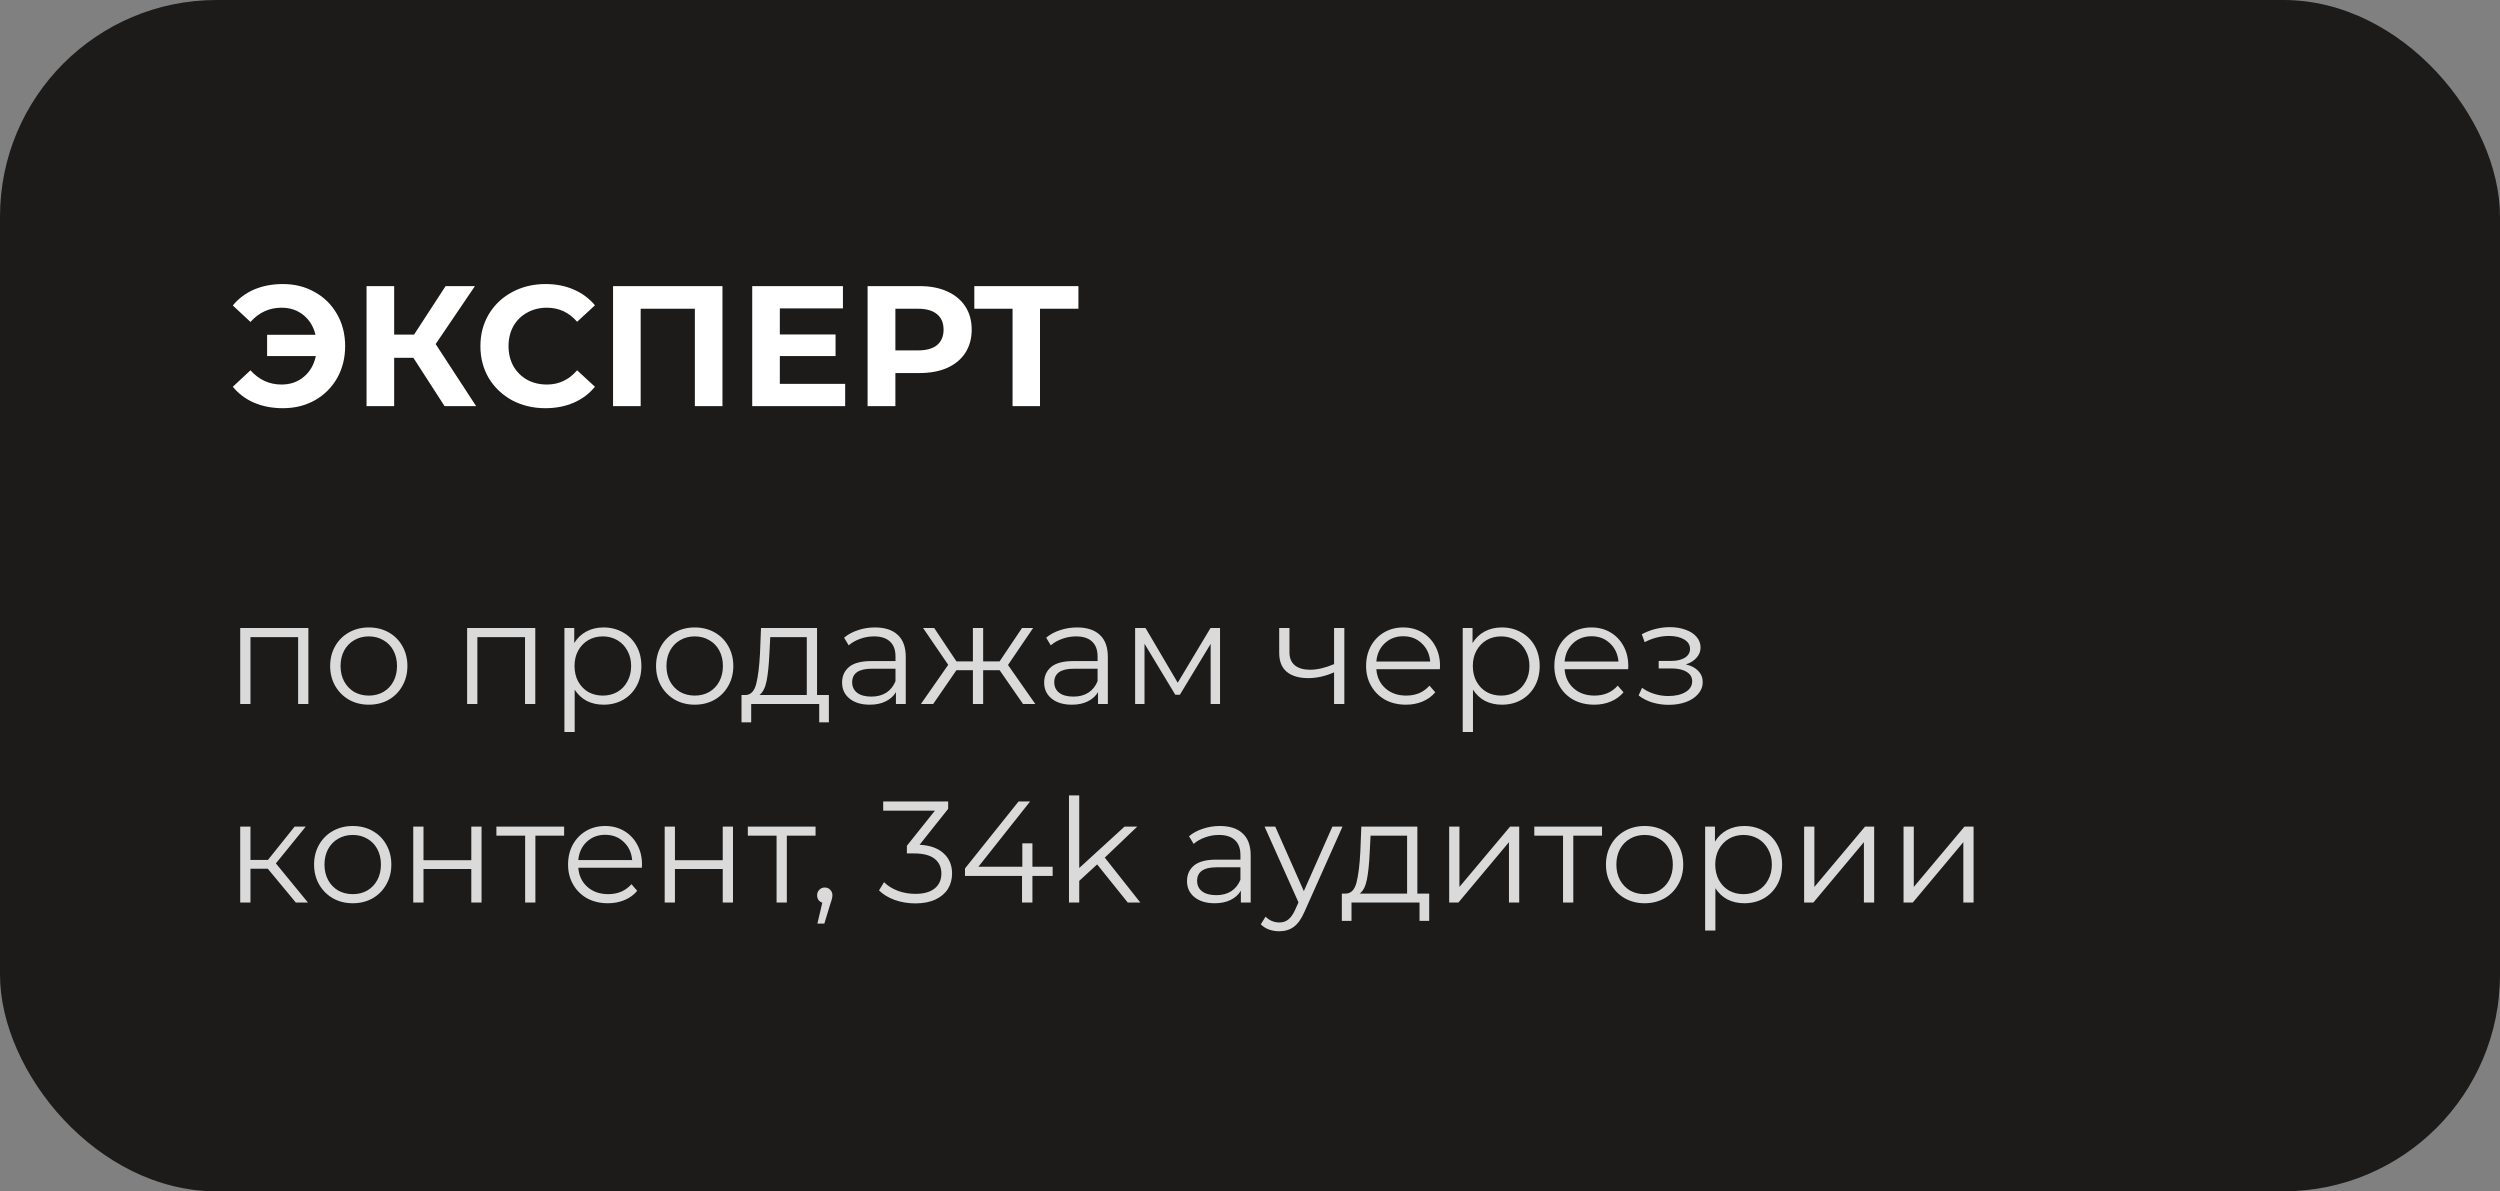 <?xml version="1.0" encoding="UTF-8"?> <svg xmlns="http://www.w3.org/2000/svg" width="277" height="132" viewBox="0 0 277 132" fill="none"><rect x="0" y="0" width="277" height="132" fill="#808080" stroke="none"/><rect width="277" height="132" rx="24" fill="#1D1B1A"></rect><path d="M31.345 31.472C32.662 31.472 33.84 31.77 34.879 32.365C35.93 32.948 36.753 33.765 37.349 34.816C37.944 35.855 38.242 37.033 38.242 38.35C38.242 39.667 37.944 40.852 37.349 41.903C36.753 42.942 35.93 43.759 34.879 44.354C33.84 44.937 32.662 45.228 31.345 45.228C30.166 45.228 29.102 45.025 28.152 44.62C27.215 44.215 26.43 43.626 25.797 42.853L27.753 41.029C28.691 42.08 29.837 42.606 31.192 42.606C32.168 42.606 32.991 42.321 33.663 41.751C34.346 41.181 34.79 40.415 34.992 39.452H29.596V37.096H34.955C34.739 36.184 34.296 35.456 33.624 34.911C32.953 34.366 32.142 34.094 31.192 34.094C29.837 34.094 28.691 34.62 27.753 35.671L25.797 33.847C26.43 33.074 27.215 32.485 28.152 32.08C29.102 31.675 30.166 31.472 31.345 31.472ZM45.801 39.642H43.673V45H40.614V31.7H43.673V37.077H45.877L49.373 31.7H52.622L48.271 38.122L52.755 45H49.259L45.801 39.642ZM60.43 45.228C59.075 45.228 57.846 44.937 56.744 44.354C55.655 43.759 54.794 42.942 54.16 41.903C53.54 40.852 53.229 39.667 53.229 38.35C53.229 37.033 53.54 35.855 54.16 34.816C54.794 33.765 55.655 32.948 56.744 32.365C57.846 31.77 59.081 31.472 60.449 31.472C61.602 31.472 62.641 31.675 63.565 32.08C64.503 32.485 65.288 33.068 65.921 33.828L63.945 35.652C63.046 34.613 61.931 34.094 60.601 34.094C59.778 34.094 59.043 34.278 58.397 34.645C57.751 35 57.245 35.5 56.877 36.146C56.523 36.792 56.345 37.527 56.345 38.35C56.345 39.173 56.523 39.908 56.877 40.554C57.245 41.2 57.751 41.707 58.397 42.074C59.043 42.429 59.778 42.606 60.601 42.606C61.931 42.606 63.046 42.08 63.945 41.029L65.921 42.853C65.288 43.626 64.503 44.215 63.565 44.62C62.628 45.025 61.583 45.228 60.43 45.228ZM80.049 31.7V45H76.99V34.208H70.986V45H67.927V31.7H80.049ZM93.644 42.53V45H83.346V31.7H93.397V34.17H86.405V37.058H92.58V39.452H86.405V42.53H93.644ZM101.888 31.7C103.066 31.7 104.085 31.896 104.947 32.289C105.821 32.682 106.492 33.239 106.961 33.961C107.429 34.683 107.664 35.538 107.664 36.526C107.664 37.501 107.429 38.356 106.961 39.091C106.492 39.813 105.821 40.37 104.947 40.763C104.085 41.143 103.066 41.333 101.888 41.333H99.209V45H96.13V31.7H101.888ZM101.717 38.825C102.641 38.825 103.344 38.629 103.826 38.236C104.307 37.831 104.548 37.261 104.548 36.526C104.548 35.779 104.307 35.209 103.826 34.816C103.344 34.411 102.641 34.208 101.717 34.208H99.209V38.825H101.717ZM119.488 34.208H115.232V45H112.192V34.208H107.955V31.7H119.488V34.208Z" fill="white"></path><path d="M34.168 69.584V78H33.032V70.592H27.752V78H26.616V69.584H34.168ZM40.869 78.08C40.059 78.08 39.328 77.899 38.677 77.536C38.027 77.163 37.515 76.651 37.141 76C36.768 75.349 36.581 74.613 36.581 73.792C36.581 72.971 36.768 72.235 37.141 71.584C37.515 70.933 38.027 70.427 38.677 70.064C39.328 69.701 40.059 69.52 40.869 69.52C41.68 69.52 42.411 69.701 43.061 70.064C43.712 70.427 44.219 70.933 44.581 71.584C44.955 72.235 45.141 72.971 45.141 73.792C45.141 74.613 44.955 75.349 44.581 76C44.219 76.651 43.712 77.163 43.061 77.536C42.411 77.899 41.68 78.08 40.869 78.08ZM40.869 77.072C41.467 77.072 42 76.939 42.469 76.672C42.949 76.395 43.323 76.005 43.589 75.504C43.856 75.003 43.989 74.432 43.989 73.792C43.989 73.152 43.856 72.581 43.589 72.08C43.323 71.579 42.949 71.195 42.469 70.928C42 70.651 41.467 70.512 40.869 70.512C40.272 70.512 39.733 70.651 39.253 70.928C38.784 71.195 38.411 71.579 38.133 72.08C37.867 72.581 37.733 73.152 37.733 73.792C37.733 74.432 37.867 75.003 38.133 75.504C38.411 76.005 38.784 76.395 39.253 76.672C39.733 76.939 40.272 77.072 40.869 77.072ZM59.309 69.584V78H58.173V70.592H52.893V78H51.757V69.584H59.309ZM66.874 69.52C67.663 69.52 68.378 69.701 69.018 70.064C69.658 70.416 70.159 70.917 70.522 71.568C70.885 72.219 71.066 72.96 71.066 73.792C71.066 74.635 70.885 75.381 70.522 76.032C70.159 76.683 69.658 77.189 69.018 77.552C68.388 77.904 67.674 78.08 66.874 78.08C66.191 78.08 65.573 77.941 65.018 77.664C64.474 77.376 64.026 76.96 63.674 76.416V81.104H62.538V69.584H63.626V71.248C63.967 70.693 64.415 70.267 64.97 69.968C65.535 69.669 66.17 69.52 66.874 69.52ZM66.794 77.072C67.38 77.072 67.914 76.939 68.394 76.672C68.874 76.395 69.247 76.005 69.514 75.504C69.791 75.003 69.93 74.432 69.93 73.792C69.93 73.152 69.791 72.587 69.514 72.096C69.247 71.595 68.874 71.205 68.394 70.928C67.914 70.651 67.38 70.512 66.794 70.512C66.197 70.512 65.658 70.651 65.178 70.928C64.709 71.205 64.335 71.595 64.058 72.096C63.791 72.587 63.658 73.152 63.658 73.792C63.658 74.432 63.791 75.003 64.058 75.504C64.335 76.005 64.709 76.395 65.178 76.672C65.658 76.939 66.197 77.072 66.794 77.072ZM76.979 78.08C76.168 78.08 75.437 77.899 74.787 77.536C74.136 77.163 73.624 76.651 73.251 76C72.877 75.349 72.691 74.613 72.691 73.792C72.691 72.971 72.877 72.235 73.251 71.584C73.624 70.933 74.136 70.427 74.787 70.064C75.437 69.701 76.168 69.52 76.979 69.52C77.789 69.52 78.52 69.701 79.171 70.064C79.821 70.427 80.328 70.933 80.691 71.584C81.064 72.235 81.251 72.971 81.251 73.792C81.251 74.613 81.064 75.349 80.691 76C80.328 76.651 79.821 77.163 79.171 77.536C78.52 77.899 77.789 78.08 76.979 78.08ZM76.979 77.072C77.576 77.072 78.109 76.939 78.579 76.672C79.059 76.395 79.432 76.005 79.699 75.504C79.965 75.003 80.099 74.432 80.099 73.792C80.099 73.152 79.965 72.581 79.699 72.08C79.432 71.579 79.059 71.195 78.579 70.928C78.109 70.651 77.576 70.512 76.979 70.512C76.381 70.512 75.843 70.651 75.363 70.928C74.893 71.195 74.52 71.579 74.243 72.08C73.976 72.581 73.843 73.152 73.843 73.792C73.843 74.432 73.976 75.003 74.243 75.504C74.52 76.005 74.893 76.395 75.363 76.672C75.843 76.939 76.381 77.072 76.979 77.072ZM91.84 77.008V80.032H90.768V78H83.232V80.032H82.16V77.008H82.64C83.205 76.976 83.589 76.56 83.792 75.76C83.994 74.96 84.133 73.84 84.208 72.4L84.32 69.584H90.528V77.008H91.84ZM85.248 72.464C85.194 73.659 85.093 74.645 84.944 75.424C84.794 76.192 84.528 76.72 84.144 77.008H89.392V70.592H85.344L85.248 72.464ZM96.95 69.52C98.048 69.52 98.891 69.797 99.478 70.352C100.064 70.896 100.358 71.707 100.358 72.784V78H99.269V76.688C99.013 77.125 98.635 77.467 98.133 77.712C97.643 77.957 97.056 78.08 96.374 78.08C95.435 78.08 94.688 77.856 94.133 77.408C93.579 76.96 93.302 76.368 93.302 75.632C93.302 74.917 93.558 74.341 94.07 73.904C94.592 73.467 95.419 73.248 96.549 73.248H99.222V72.736C99.222 72.011 99.019 71.461 98.614 71.088C98.208 70.704 97.616 70.512 96.838 70.512C96.304 70.512 95.792 70.603 95.302 70.784C94.811 70.955 94.389 71.195 94.037 71.504L93.525 70.656C93.952 70.293 94.464 70.016 95.061 69.824C95.659 69.621 96.288 69.52 96.95 69.52ZM96.549 77.184C97.189 77.184 97.739 77.04 98.198 76.752C98.656 76.453 98.998 76.027 99.222 75.472V74.096H96.582C95.141 74.096 94.421 74.597 94.421 75.6C94.421 76.091 94.608 76.48 94.981 76.768C95.355 77.045 95.877 77.184 96.549 77.184ZM110.758 74.256H108.934V78H107.798V74.256H105.974L103.398 78H102.038L105.062 73.664L102.278 69.584H103.51L105.974 73.28H107.798V69.584H108.934V73.28H110.758L113.238 69.584H114.47L111.686 73.68L114.71 78H113.35L110.758 74.256ZM119.34 69.52C120.439 69.52 121.281 69.797 121.868 70.352C122.455 70.896 122.748 71.707 122.748 72.784V78H121.66V76.688C121.404 77.125 121.025 77.467 120.524 77.712C120.033 77.957 119.447 78.08 118.764 78.08C117.825 78.08 117.079 77.856 116.524 77.408C115.969 76.96 115.692 76.368 115.692 75.632C115.692 74.917 115.948 74.341 116.46 73.904C116.983 73.467 117.809 73.248 118.94 73.248H121.612V72.736C121.612 72.011 121.409 71.461 121.004 71.088C120.599 70.704 120.007 70.512 119.228 70.512C118.695 70.512 118.183 70.603 117.692 70.784C117.201 70.955 116.78 71.195 116.428 71.504L115.916 70.656C116.343 70.293 116.855 70.016 117.452 69.824C118.049 69.621 118.679 69.52 119.34 69.52ZM118.94 77.184C119.58 77.184 120.129 77.04 120.588 76.752C121.047 76.453 121.388 76.027 121.612 75.472V74.096H118.972C117.532 74.096 116.812 74.597 116.812 75.6C116.812 76.091 116.999 76.48 117.372 76.768C117.745 77.045 118.268 77.184 118.94 77.184ZM135.18 69.584V78H134.14V71.344L130.732 76.976H130.22L126.812 71.328V78H125.772V69.584H126.924L130.492 75.648L134.124 69.584H135.18ZM148.952 69.584V78H147.816V74.496C146.846 74.923 145.891 75.136 144.952 75.136C143.939 75.136 143.15 74.907 142.584 74.448C142.019 73.979 141.736 73.28 141.736 72.352V69.584H142.872V72.288C142.872 72.917 143.075 73.397 143.48 73.728C143.886 74.048 144.446 74.208 145.16 74.208C145.95 74.208 146.835 74 147.816 73.584V69.584H148.952ZM159.539 74.144H152.499C152.563 75.019 152.899 75.728 153.507 76.272C154.115 76.805 154.883 77.072 155.811 77.072C156.333 77.072 156.813 76.981 157.251 76.8C157.688 76.608 158.067 76.331 158.387 75.968L159.027 76.704C158.653 77.152 158.184 77.493 157.619 77.728C157.064 77.963 156.451 78.08 155.779 78.08C154.915 78.08 154.147 77.899 153.475 77.536C152.813 77.163 152.296 76.651 151.923 76C151.549 75.349 151.363 74.613 151.363 73.792C151.363 72.971 151.539 72.235 151.891 71.584C152.253 70.933 152.744 70.427 153.363 70.064C153.992 69.701 154.696 69.52 155.475 69.52C156.253 69.52 156.952 69.701 157.571 70.064C158.189 70.427 158.675 70.933 159.027 71.584C159.379 72.224 159.555 72.96 159.555 73.792L159.539 74.144ZM155.475 70.496C154.664 70.496 153.981 70.757 153.427 71.28C152.883 71.792 152.573 72.464 152.499 73.296H158.467C158.392 72.464 158.077 71.792 157.523 71.28C156.979 70.757 156.296 70.496 155.475 70.496ZM166.405 69.52C167.194 69.52 167.909 69.701 168.549 70.064C169.189 70.416 169.69 70.917 170.053 71.568C170.416 72.219 170.597 72.96 170.597 73.792C170.597 74.635 170.416 75.381 170.053 76.032C169.69 76.683 169.189 77.189 168.549 77.552C167.92 77.904 167.205 78.08 166.405 78.08C165.722 78.08 165.104 77.941 164.549 77.664C164.005 77.376 163.557 76.96 163.205 76.416V81.104H162.069V69.584H163.157V71.248C163.498 70.693 163.946 70.267 164.501 69.968C165.066 69.669 165.701 69.52 166.405 69.52ZM166.325 77.072C166.912 77.072 167.445 76.939 167.925 76.672C168.405 76.395 168.778 76.005 169.045 75.504C169.322 75.003 169.461 74.432 169.461 73.792C169.461 73.152 169.322 72.587 169.045 72.096C168.778 71.595 168.405 71.205 167.925 70.928C167.445 70.651 166.912 70.512 166.325 70.512C165.728 70.512 165.189 70.651 164.709 70.928C164.24 71.205 163.866 71.595 163.589 72.096C163.322 72.587 163.189 73.152 163.189 73.792C163.189 74.432 163.322 75.003 163.589 75.504C163.866 76.005 164.24 76.395 164.709 76.672C165.189 76.939 165.728 77.072 166.325 77.072ZM180.398 74.144H173.358C173.422 75.019 173.758 75.728 174.366 76.272C174.974 76.805 175.742 77.072 176.67 77.072C177.193 77.072 177.673 76.981 178.11 76.8C178.547 76.608 178.926 76.331 179.246 75.968L179.886 76.704C179.513 77.152 179.043 77.493 178.478 77.728C177.923 77.963 177.31 78.08 176.638 78.08C175.774 78.08 175.006 77.899 174.334 77.536C173.673 77.163 173.155 76.651 172.782 76C172.409 75.349 172.222 74.613 172.222 73.792C172.222 72.971 172.398 72.235 172.75 71.584C173.113 70.933 173.603 70.427 174.222 70.064C174.851 69.701 175.555 69.52 176.334 69.52C177.113 69.52 177.811 69.701 178.43 70.064C179.049 70.427 179.534 70.933 179.886 71.584C180.238 72.224 180.414 72.96 180.414 73.792L180.398 74.144ZM176.334 70.496C175.523 70.496 174.841 70.757 174.286 71.28C173.742 71.792 173.433 72.464 173.358 73.296H179.326C179.251 72.464 178.937 71.792 178.382 71.28C177.838 70.757 177.155 70.496 176.334 70.496ZM186.79 73.616C187.387 73.755 187.846 73.995 188.166 74.336C188.497 74.677 188.662 75.093 188.662 75.584C188.662 76.075 188.491 76.512 188.15 76.896C187.819 77.28 187.366 77.579 186.79 77.792C186.214 77.995 185.579 78.096 184.886 78.096C184.278 78.096 183.681 78.011 183.094 77.84C182.507 77.659 181.995 77.397 181.558 77.056L181.942 76.208C182.326 76.496 182.774 76.72 183.286 76.88C183.798 77.04 184.315 77.12 184.838 77.12C185.617 77.12 186.251 76.976 186.742 76.688C187.243 76.389 187.494 75.989 187.494 75.488C187.494 75.04 187.291 74.693 186.886 74.448C186.481 74.192 185.926 74.064 185.222 74.064H183.782V73.232H185.158C185.787 73.232 186.294 73.115 186.678 72.88C187.062 72.635 187.254 72.309 187.254 71.904C187.254 71.456 187.035 71.104 186.598 70.848C186.171 70.592 185.611 70.464 184.918 70.464C184.011 70.464 183.115 70.693 182.23 71.152L181.91 70.272C182.913 69.749 183.953 69.488 185.03 69.488C185.67 69.488 186.246 69.584 186.758 69.776C187.281 69.957 187.686 70.219 187.974 70.56C188.273 70.901 188.422 71.296 188.422 71.744C188.422 72.171 188.273 72.549 187.974 72.88C187.686 73.211 187.291 73.456 186.79 73.616ZM29.672 96.256H27.752V100H26.616V91.584H27.752V95.28H29.688L32.648 91.584H33.88L30.568 95.664L34.12 100H32.776L29.672 96.256ZM39.088 100.08C38.277 100.08 37.547 99.899 36.896 99.536C36.245 99.163 35.733 98.651 35.36 98C34.987 97.349 34.8 96.613 34.8 95.792C34.8 94.971 34.987 94.235 35.36 93.584C35.733 92.933 36.245 92.427 36.896 92.064C37.547 91.701 38.277 91.52 39.088 91.52C39.899 91.52 40.629 91.701 41.28 92.064C41.931 92.427 42.437 92.933 42.8 93.584C43.173 94.235 43.36 94.971 43.36 95.792C43.36 96.613 43.173 97.349 42.8 98C42.437 98.651 41.931 99.163 41.28 99.536C40.629 99.899 39.899 100.08 39.088 100.08ZM39.088 99.072C39.685 99.072 40.219 98.939 40.688 98.672C41.168 98.395 41.541 98.005 41.808 97.504C42.075 97.003 42.208 96.432 42.208 95.792C42.208 95.152 42.075 94.581 41.808 94.08C41.541 93.579 41.168 93.195 40.688 92.928C40.219 92.651 39.685 92.512 39.088 92.512C38.491 92.512 37.952 92.651 37.472 92.928C37.003 93.195 36.629 93.579 36.352 94.08C36.085 94.581 35.952 95.152 35.952 95.792C35.952 96.432 36.085 97.003 36.352 97.504C36.629 98.005 37.003 98.395 37.472 98.672C37.952 98.939 38.491 99.072 39.088 99.072ZM45.788 91.584H46.924V95.312H52.22V91.584H53.356V100H52.22V96.288H46.924V100H45.788V91.584ZM62.505 92.592H59.321V100H58.185V92.592H55.001V91.584H62.505V92.592ZM71.117 96.144H64.077C64.141 97.019 64.477 97.728 65.085 98.272C65.693 98.805 66.461 99.072 67.389 99.072C67.911 99.072 68.391 98.981 68.829 98.8C69.266 98.608 69.645 98.331 69.965 97.968L70.605 98.704C70.231 99.152 69.762 99.493 69.197 99.728C68.642 99.963 68.029 100.08 67.357 100.08C66.493 100.08 65.725 99.899 65.053 99.536C64.391 99.163 63.874 98.651 63.501 98C63.127 97.349 62.941 96.613 62.941 95.792C62.941 94.971 63.117 94.235 63.469 93.584C63.831 92.933 64.322 92.427 64.941 92.064C65.57 91.701 66.274 91.52 67.053 91.52C67.831 91.52 68.53 91.701 69.149 92.064C69.767 92.427 70.253 92.933 70.605 93.584C70.957 94.224 71.133 94.96 71.133 95.792L71.117 96.144ZM67.053 92.496C66.242 92.496 65.559 92.757 65.005 93.28C64.461 93.792 64.151 94.464 64.077 95.296H70.045C69.97 94.464 69.655 93.792 69.101 93.28C68.557 92.757 67.874 92.496 67.053 92.496ZM73.647 91.584H74.783V95.312H80.079V91.584H81.215V100H80.079V96.288H74.783V100H73.647V91.584ZM90.364 92.592H87.18V100H86.044V92.592H82.86V91.584H90.364V92.592ZM91.384 98.336C91.629 98.336 91.832 98.421 91.992 98.592C92.152 98.752 92.232 98.955 92.232 99.2C92.232 99.328 92.21 99.467 92.168 99.616C92.136 99.765 92.082 99.936 92.008 100.128L91.336 102.336H90.568L91.112 100.016C90.941 99.963 90.802 99.867 90.696 99.728C90.589 99.579 90.536 99.403 90.536 99.2C90.536 98.955 90.616 98.752 90.776 98.592C90.936 98.421 91.138 98.336 91.384 98.336ZM101.89 93.6C103.063 93.664 103.954 93.984 104.562 94.56C105.181 95.125 105.49 95.867 105.49 96.784C105.49 97.424 105.335 97.995 105.026 98.496C104.717 98.987 104.258 99.376 103.65 99.664C103.042 99.952 102.301 100.096 101.426 100.096C100.615 100.096 99.847 99.968 99.122 99.712C98.407 99.445 97.831 99.093 97.394 98.656L97.954 97.744C98.327 98.128 98.823 98.443 99.442 98.688C100.061 98.923 100.722 99.04 101.426 99.04C102.343 99.04 103.053 98.843 103.554 98.448C104.055 98.043 104.306 97.488 104.306 96.784C104.306 96.091 104.055 95.547 103.554 95.152C103.053 94.757 102.295 94.56 101.282 94.56H100.482V93.712L103.586 89.824H97.858V88.8H105.058V89.616L101.89 93.6ZM116.633 97.056H114.393V100H113.241V97.056H106.921V96.224L112.857 88.8H114.137L108.409 96.032H113.273V93.44H114.393V96.032H116.633V97.056ZM121.563 95.776L119.579 97.6V100H118.443V88.128H119.579V96.176L124.603 91.584H126.011L122.411 95.024L126.347 100H124.955L121.563 95.776ZM135.168 91.52C136.267 91.52 137.11 91.797 137.696 92.352C138.283 92.896 138.576 93.707 138.576 94.784V100H137.488V98.688C137.232 99.125 136.854 99.467 136.352 99.712C135.862 99.957 135.275 100.08 134.592 100.08C133.654 100.08 132.907 99.856 132.352 99.408C131.798 98.96 131.52 98.368 131.52 97.632C131.52 96.917 131.776 96.341 132.288 95.904C132.811 95.467 133.638 95.248 134.768 95.248H137.44V94.736C137.44 94.011 137.238 93.461 136.832 93.088C136.427 92.704 135.835 92.512 135.056 92.512C134.523 92.512 134.011 92.603 133.52 92.784C133.03 92.955 132.608 93.195 132.256 93.504L131.744 92.656C132.171 92.293 132.683 92.016 133.28 91.824C133.878 91.621 134.507 91.52 135.168 91.52ZM134.768 99.184C135.408 99.184 135.958 99.04 136.416 98.752C136.875 98.453 137.216 98.027 137.44 97.472V96.096H134.8C133.36 96.096 132.64 96.597 132.64 97.6C132.64 98.091 132.827 98.48 133.2 98.768C133.574 99.045 134.096 99.184 134.768 99.184ZM148.752 91.584L144.544 101.008C144.203 101.797 143.808 102.357 143.36 102.688C142.912 103.019 142.374 103.184 141.744 103.184C141.339 103.184 140.96 103.12 140.608 102.992C140.256 102.864 139.952 102.672 139.696 102.416L140.224 101.568C140.651 101.995 141.163 102.208 141.76 102.208C142.144 102.208 142.47 102.101 142.736 101.888C143.014 101.675 143.27 101.312 143.504 100.8L143.872 99.984L140.112 91.584H141.296L144.464 98.736L147.632 91.584H148.752ZM158.355 99.008V102.032H157.283V100H149.747V102.032H148.675V99.008H149.155C149.721 98.976 150.105 98.56 150.307 97.76C150.51 96.96 150.649 95.84 150.723 94.4L150.835 91.584H157.043V99.008H158.355ZM151.763 94.464C151.71 95.659 151.609 96.645 151.459 97.424C151.31 98.192 151.043 98.72 150.659 99.008H155.907V92.592H151.859L151.763 94.464ZM160.569 91.584H161.705V98.272L167.321 91.584H168.329V100H167.193V93.312L161.593 100H160.569V91.584ZM177.505 92.592H174.321V100H173.185V92.592H170.001V91.584H177.505V92.592ZM182.229 100.08C181.418 100.08 180.687 99.899 180.037 99.536C179.386 99.163 178.874 98.651 178.501 98C178.127 97.349 177.941 96.613 177.941 95.792C177.941 94.971 178.127 94.235 178.501 93.584C178.874 92.933 179.386 92.427 180.037 92.064C180.687 91.701 181.418 91.52 182.229 91.52C183.039 91.52 183.77 91.701 184.421 92.064C185.071 92.427 185.578 92.933 185.941 93.584C186.314 94.235 186.501 94.971 186.501 95.792C186.501 96.613 186.314 97.349 185.941 98C185.578 98.651 185.071 99.163 184.421 99.536C183.77 99.899 183.039 100.08 182.229 100.08ZM182.229 99.072C182.826 99.072 183.359 98.939 183.829 98.672C184.309 98.395 184.682 98.005 184.949 97.504C185.215 97.003 185.349 96.432 185.349 95.792C185.349 95.152 185.215 94.581 184.949 94.08C184.682 93.579 184.309 93.195 183.829 92.928C183.359 92.651 182.826 92.512 182.229 92.512C181.631 92.512 181.093 92.651 180.613 92.928C180.143 93.195 179.77 93.579 179.493 94.08C179.226 94.581 179.093 95.152 179.093 95.792C179.093 96.432 179.226 97.003 179.493 97.504C179.77 98.005 180.143 98.395 180.613 98.672C181.093 98.939 181.631 99.072 182.229 99.072ZM193.265 91.52C194.054 91.52 194.769 91.701 195.409 92.064C196.049 92.416 196.55 92.917 196.913 93.568C197.275 94.219 197.457 94.96 197.457 95.792C197.457 96.635 197.275 97.381 196.913 98.032C196.55 98.683 196.049 99.189 195.409 99.552C194.779 99.904 194.065 100.08 193.265 100.08C192.582 100.08 191.963 99.941 191.409 99.664C190.865 99.376 190.417 98.96 190.065 98.416V103.104H188.929V91.584H190.017V93.248C190.358 92.693 190.806 92.267 191.361 91.968C191.926 91.669 192.561 91.52 193.265 91.52ZM193.185 99.072C193.771 99.072 194.305 98.939 194.785 98.672C195.265 98.395 195.638 98.005 195.905 97.504C196.182 97.003 196.321 96.432 196.321 95.792C196.321 95.152 196.182 94.587 195.905 94.096C195.638 93.595 195.265 93.205 194.785 92.928C194.305 92.651 193.771 92.512 193.185 92.512C192.587 92.512 192.049 92.651 191.569 92.928C191.099 93.205 190.726 93.595 190.449 94.096C190.182 94.587 190.049 95.152 190.049 95.792C190.049 96.432 190.182 97.003 190.449 97.504C190.726 98.005 191.099 98.395 191.569 98.672C192.049 98.939 192.587 99.072 193.185 99.072ZM199.897 91.584H201.033V98.272L206.649 91.584H207.657V100H206.521V93.312L200.921 100H199.897V91.584ZM210.913 91.584H212.049V98.272L217.665 91.584H218.673V100H217.537V93.312L211.937 100H210.913V91.584Z" fill="#DADADA"></path></svg> 